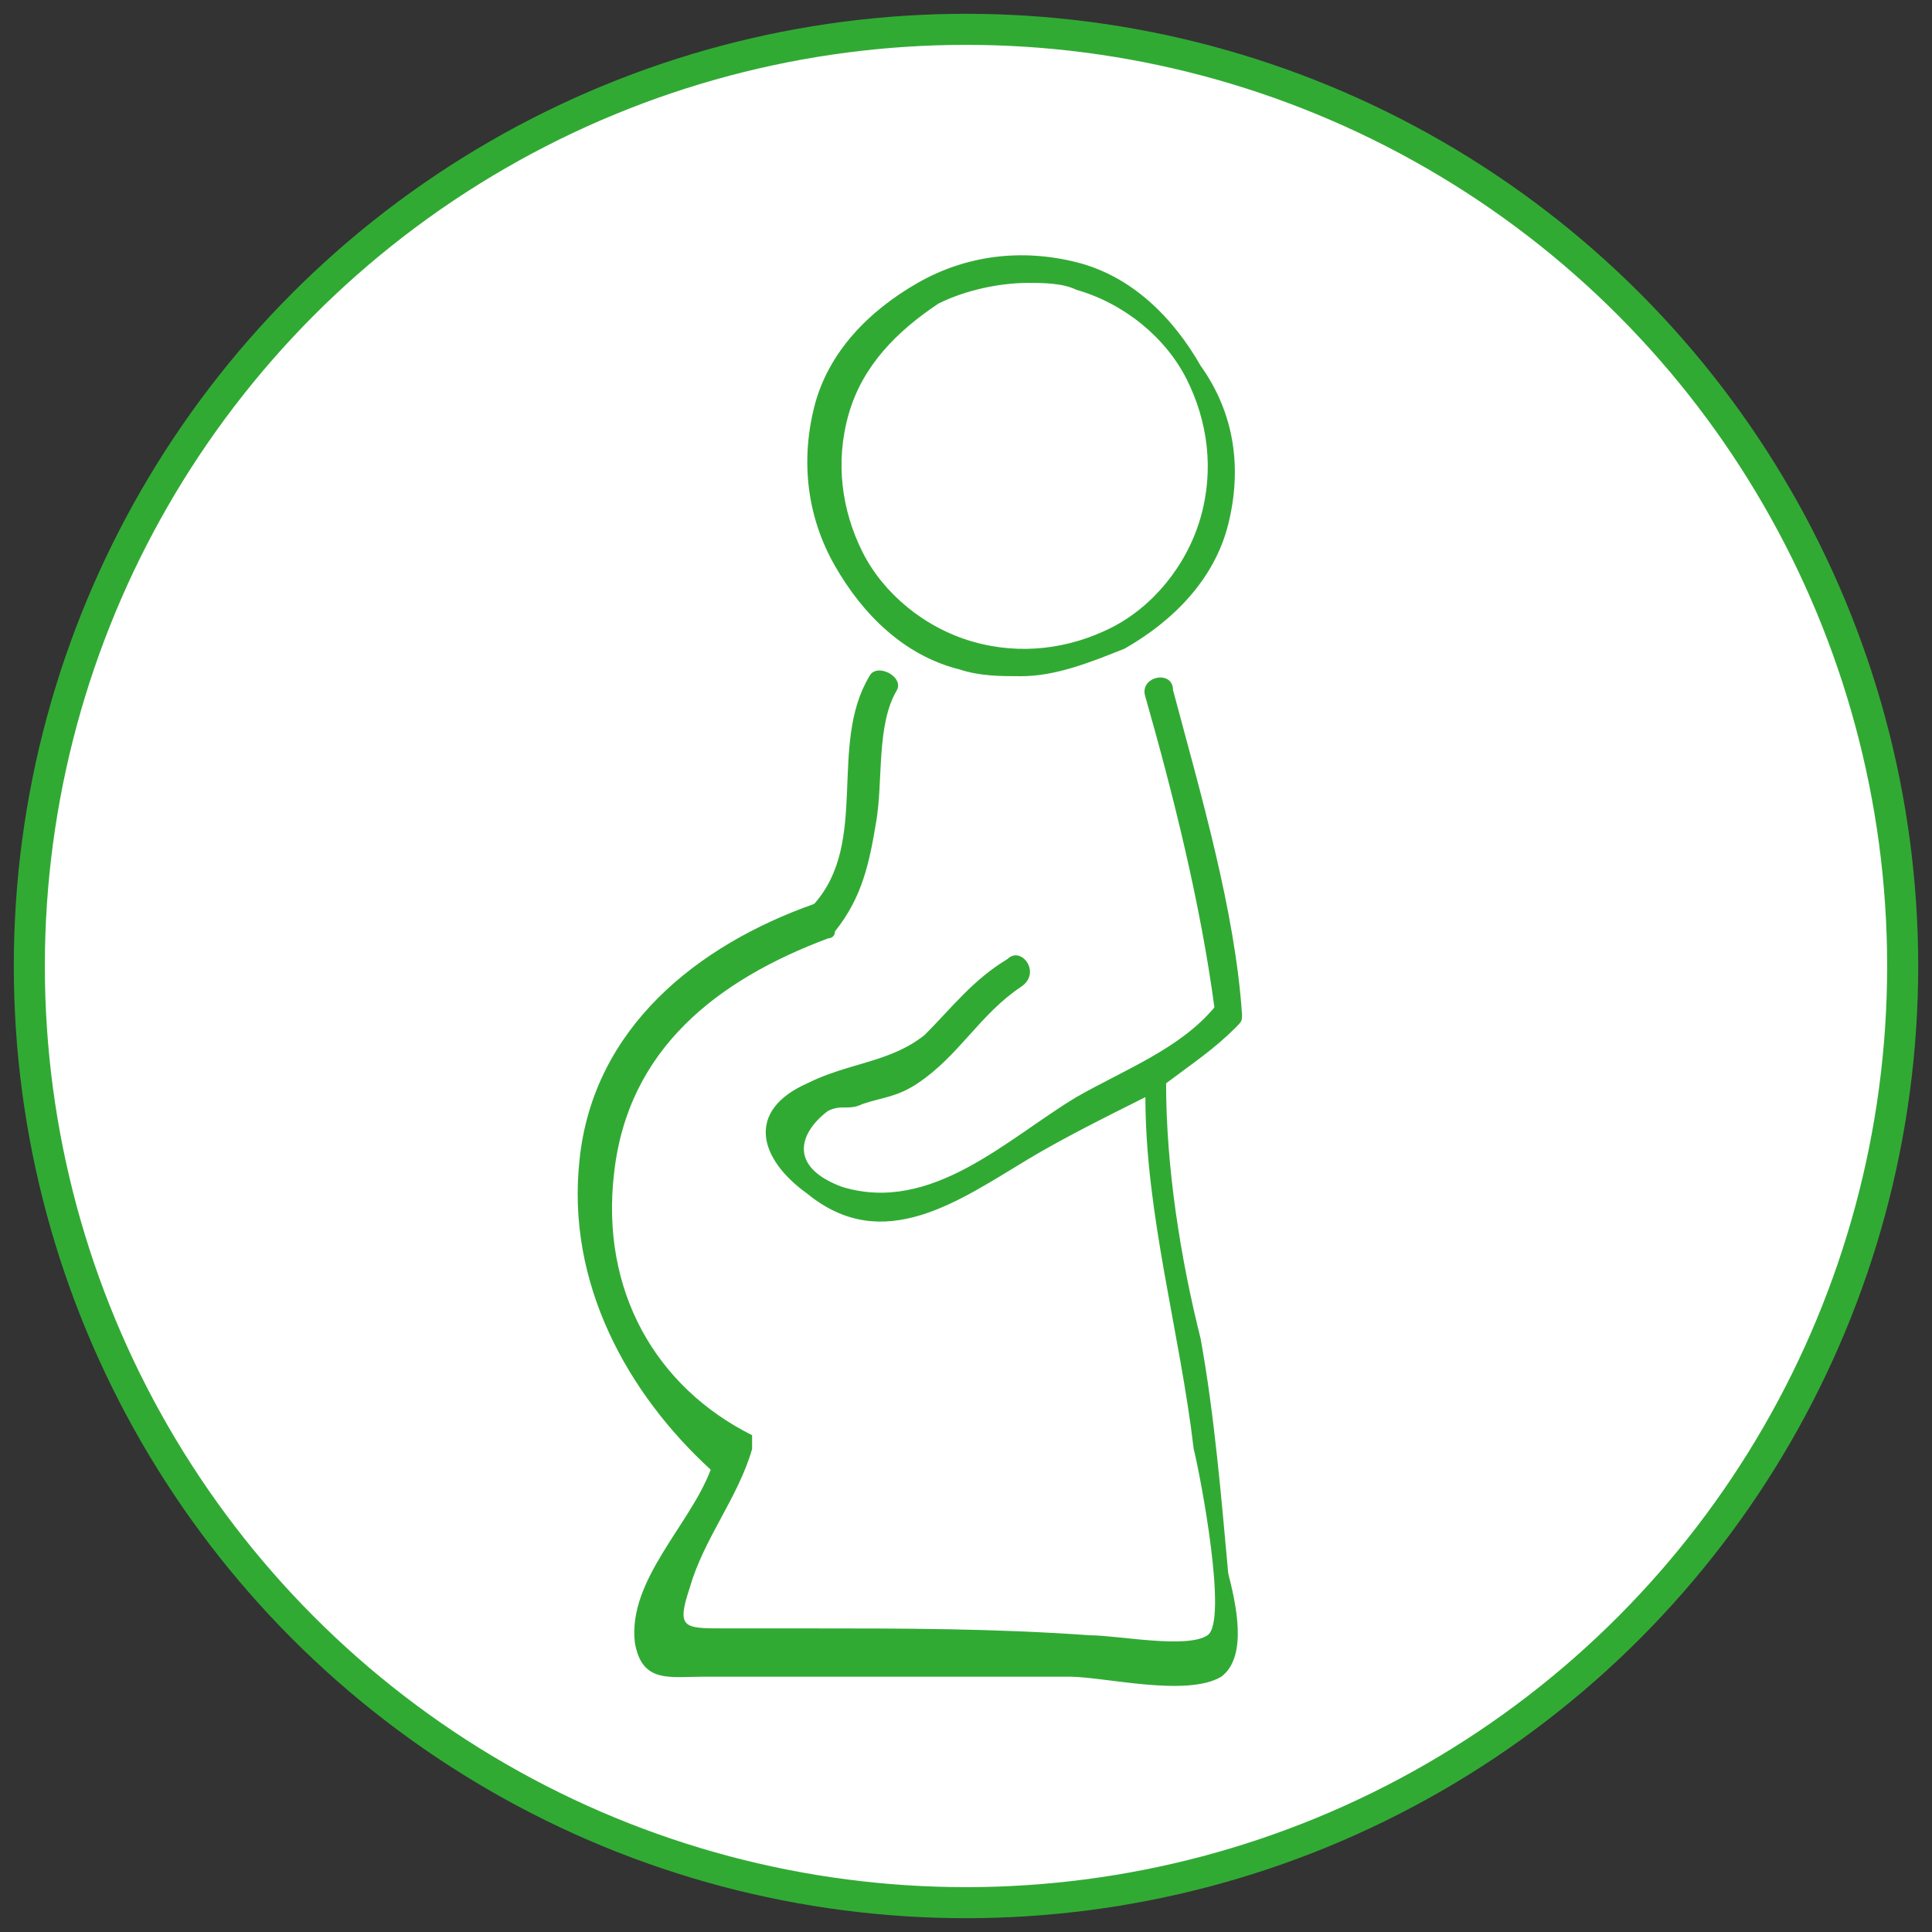 <?xml version="1.0" encoding="UTF-8"?>
<svg width="70px" height="70px" viewBox="0 0 70 70" version="1.1" xmlns="http://www.w3.org/2000/svg" xmlns:xlink="http://www.w3.org/1999/xlink">
    <rect x="0" y="0" width="70" height="70" fill="#333333" stroke="none"/>
    <title>659EBFE4-9576-4CCE-932E-DAEE3911E6E9</title>
    <g id="Desktop_Home" stroke="none" stroke-width="1" fill="none" fill-rule="evenodd">
        <g id="Hg-IL---Desktop-HomePage" transform="translate(-1085, -596)">
            <g id="Group-37" transform="translate(696, 597)">
                <g id="Group-15" transform="translate(424, 34) scale(-1, 1) translate(-424, -34) translate(390, 0)">
                    <g id="Pregnancy_icon-02">
                        <g id="Group">
                            <g id="SVGID_1_-link" fill="#FFFFFF" fill-rule="nonzero">
                                <circle id="SVGID_1_" cx="34" cy="34" r="33.75"></circle>
                            </g>
                            <g id="SVGID_1_-link" stroke="#31AA34" stroke-width="0.75">
                                <circle id="SVGID_1_" cx="34" cy="34" r="33.75"></circle>
                            </g>
                        </g>
                        <g id="Group" transform="translate(24, 7.5)" fill="#31AA34" fill-rule="nonzero">
                            <path d="M24,33.5 C23.5,28.75 19.75,25.75 15.5,24.25 C15.5,24.25 15.5,24.25 15.5,24.25 C13.5,22 15,18.5 13.5,16 C13.25,15.5 12.25,16 12.5,16.5 C13.25,17.75 13,19.75 13.25,21.25 C13.5,22.75 13.75,24 14.75,25.25 C14.75,25.25 14.75,25.25 14.75,25.25 C14.75,25.5 15,25.5 15,25.5 C19,27 22.25,29.5 22.75,34 C23.25,38.25 21.25,41.75 17.75,43.5 C17.75,43.5 17.75,43.5 17.75,43.75 C17.75,43.75 17.75,43.75 17.75,43.75 C17.75,43.75 17.75,44 17.75,44 C17.75,44 17.75,44 17.75,44 C18.25,45.75 19.5,47.25 20,49 C20.5,50.5 20.25,50.5 18.75,50.5 C17.75,50.5 16.75,50.5 15.75,50.5 C12.25,50.5 9,50.5 5.5,50.75 C4.5,50.75 2,51.25 1.25,50.75 C0.5,50.25 1.5,45 1.75,44 C2.25,39.75 3.5,35.5 3.5,31.25 C5,32 6.5,32.75 7.75,33.5 C10.25,35 13,37 15.75,34.75 C17.5,33.5 18,31.75 15.75,30.75 C14.25,30 12.75,30 11.5,29 C10.5,28 9.75,27 8.5,26.25 C8,25.75 7.25,26.75 8,27.25 C9.5,28.25 10.25,29.75 11.75,30.75 C12.5,31.25 13,31.25 13.75,31.5 C14.25,31.75 14.5,31.5 15,31.75 C16,32.5 16.5,33.75 14.5,34.5 C11.25,35.5 8.5,32.75 6,31.25 C4.25,30.25 2.25,29.5 1,28 C1.5,24.25 2.5,20.25 3.5,16.75 C3.75,16 2.5,15.75 2.5,16.5 C1.5,20.25 0.25,24.5 0,28.25 C0,28.5 0,28.5 0.25,28.75 C1,29.5 1.75,30 2.75,30.75 C2.75,33.75 2.25,37 1.5,40 C1,42.75 0.75,45.75 0.5,48.5 C0.25,49.5 -0.25,51.5 0.75,52.25 C2,53 5,52.25 6.25,52.25 C10.75,52.25 15,52.25 19.5,52.25 C20.75,52.25 21.75,52.5 22,51 C22.25,48.75 20,46.75 19.25,44.75 C22.25,42 24.5,38 24,33.5 Z" id="Path"></path>
                            <path d="M4.25,15 C5.5,15.5 6.75,16 8,16 C8.75,16 9.5,16 10.25,15.75 C12.25,15.25 13.75,13.75 14.75,12 C15.75,10.25 16,8.25 15.5,6.25 C15,4.25 13.5,2.75 11.75,1.75 C10,0.75 8,0.5 6,1 C4,1.5 2.5,3 1.5,4.75 C0.25,6.5 -4.16888746e-14,8.5 0.5,10.5 C1,12.5 2.5,14 4.25,15 Z M2,5.25 C2.75,3.75 4.25,2.5 6,2 C6.5,1.75 7.25,1.75 7.75,1.75 C8.75,1.75 10,2 11,2.5 C12.5,3.5 13.75,4.75 14.25,6.5 C14.75,8.25 14.5,10 13.75,11.5 C13,13 11.5,14.25 9.75,14.75 C8,15.25 6.25,15 4.75,14.25 C3.25,13.5 2,12 1.5,10.25 C1,8.5 1.25,6.75 2,5.25 Z" id="Shape"></path>
                        </g>
                    </g>
                    <circle id="Oval" stroke="#31AA34" cx="34" cy="34" r="34"></circle>
                </g>
            </g>
        </g>
    </g>
</svg>